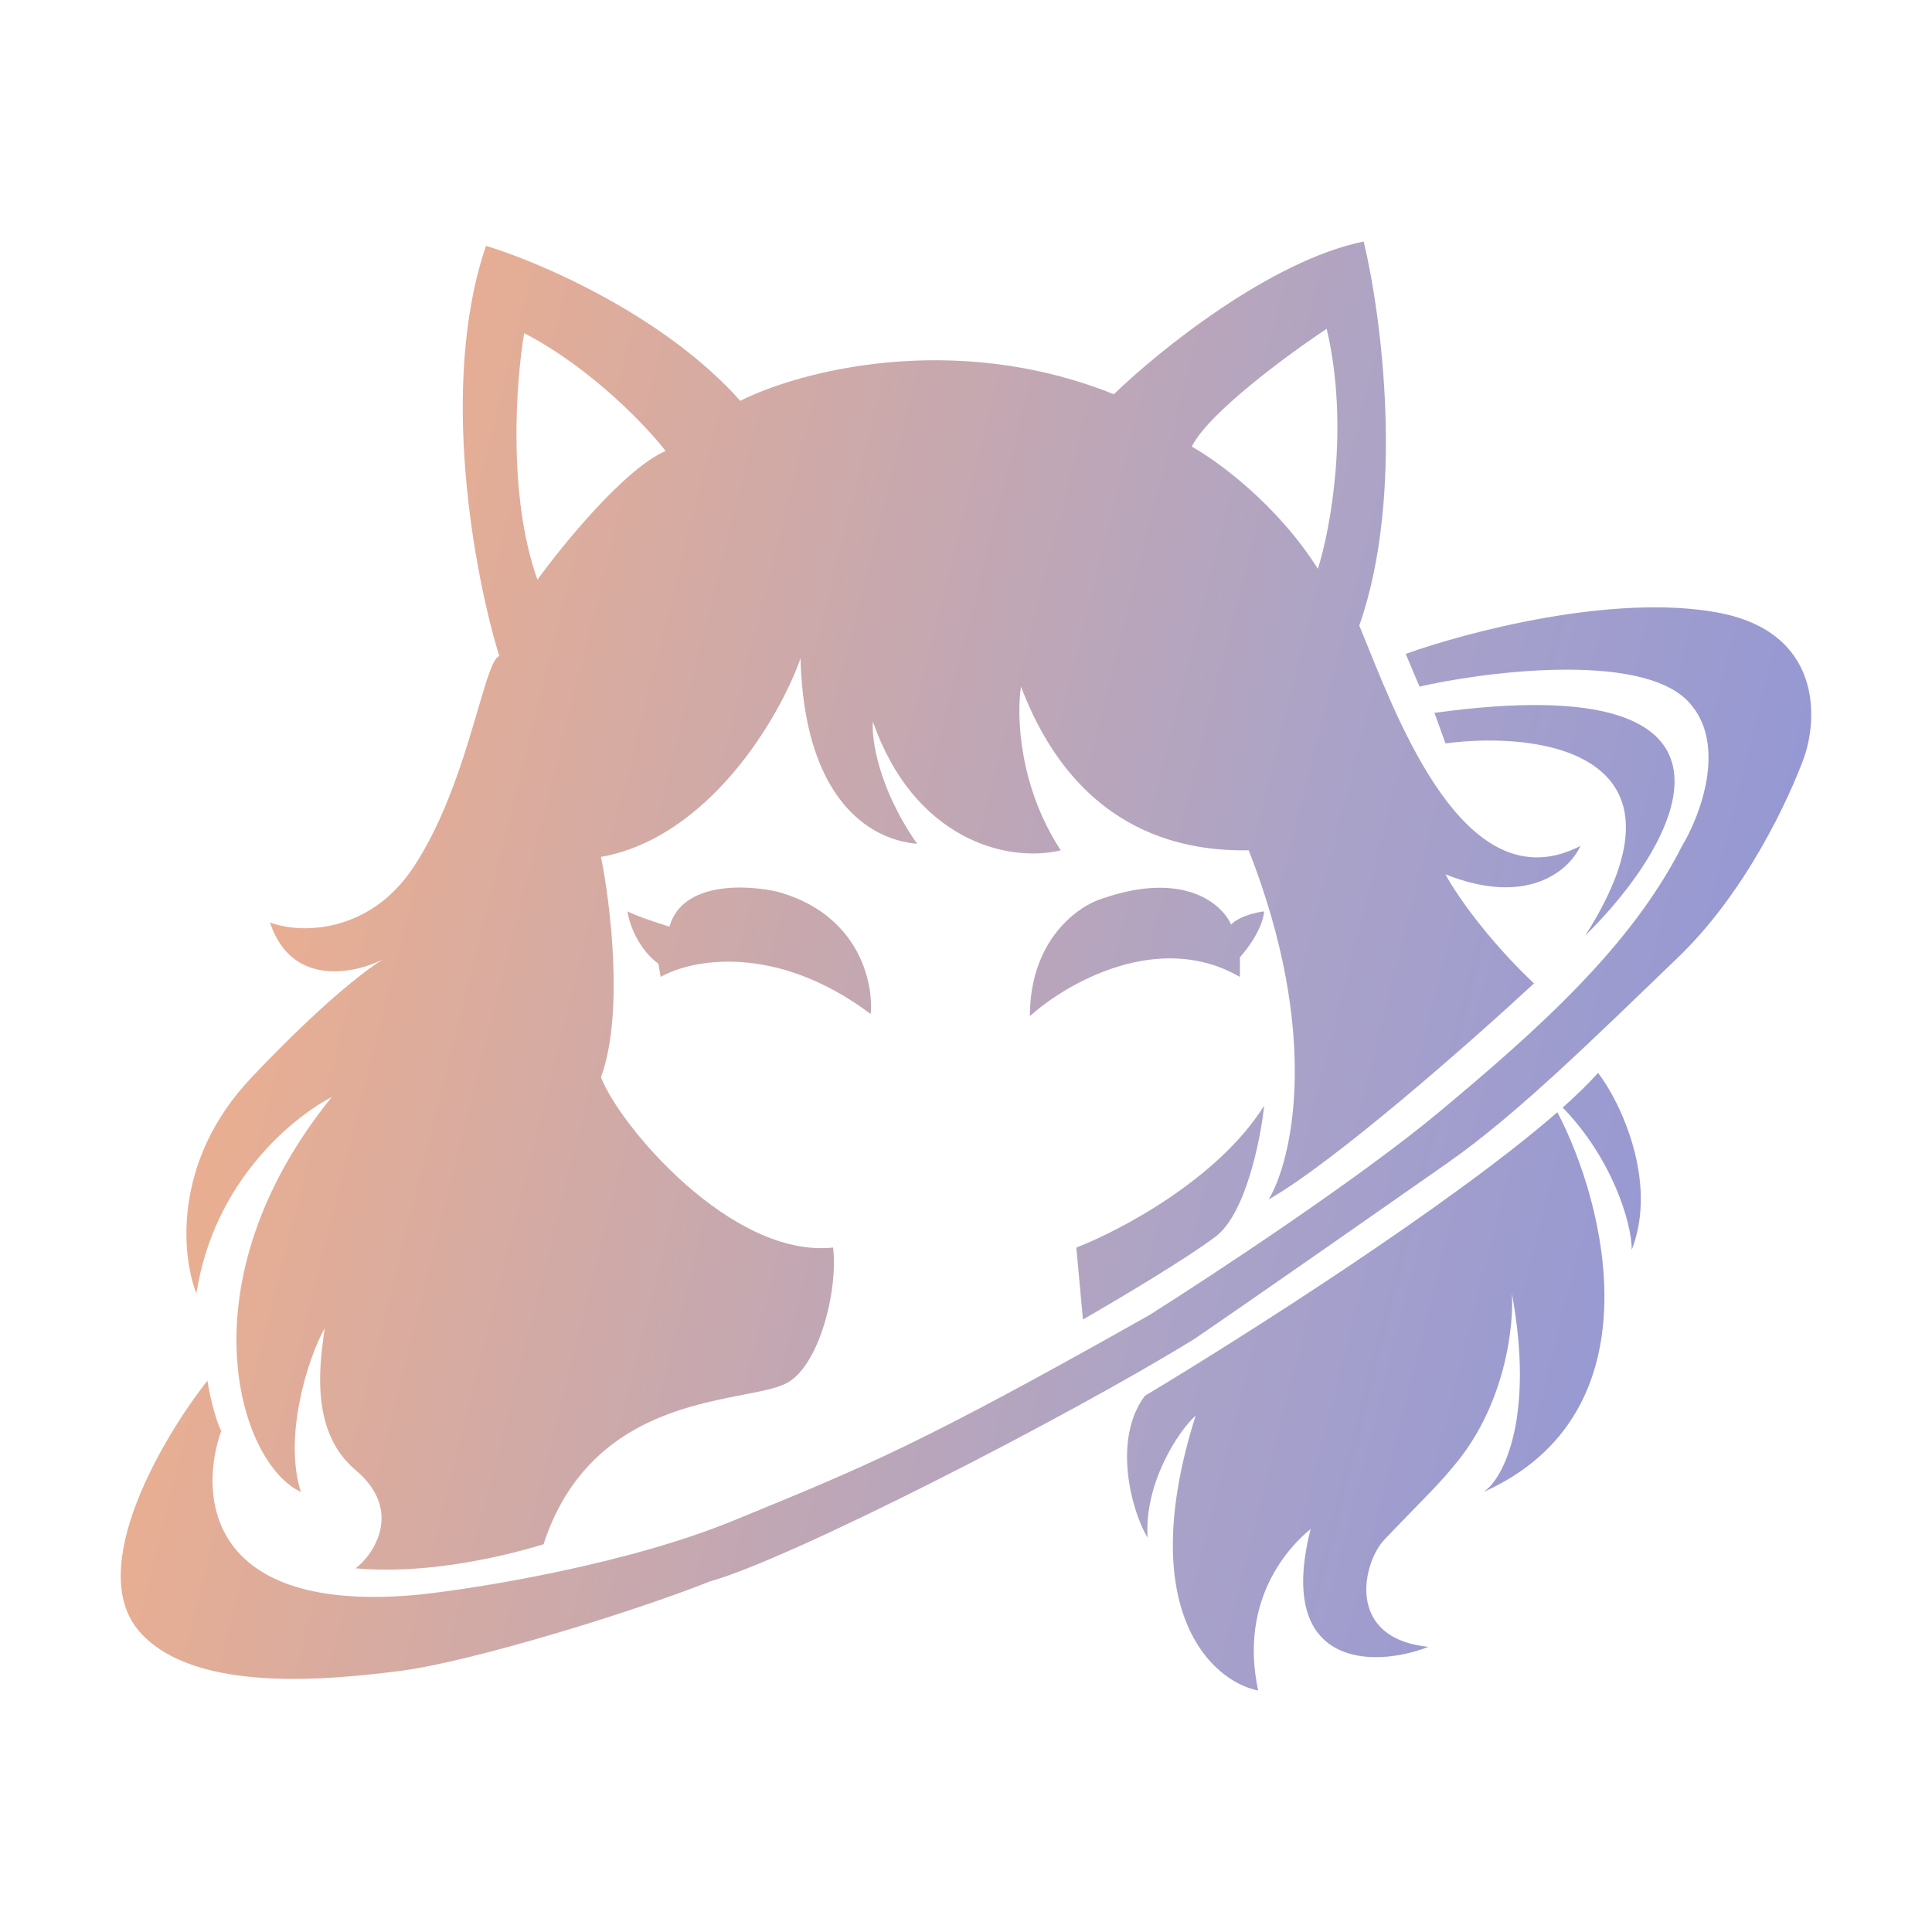 <svg width="32" height="32" viewBox="0 0 32 32" fill="none" xmlns="http://www.w3.org/2000/svg">
<path d="M3.665 23.699C3.577 23.554 3.461 23.06 3.436 22.867C2.704 23.795 1.402 25.983 2.31 27.024C3.219 28.065 5.496 27.819 6.631 27.675C7.803 27.526 10.525 26.687 11.758 26.193C13.076 25.831 17.665 23.482 19.777 22.181C20.802 21.482 23.08 19.889 23.988 19.253C25.123 18.458 26.368 17.229 27.796 15.855C28.939 14.757 29.642 13.193 29.874 12.566C30.118 11.892 30.174 10.463 28.446 10.145C26.718 9.827 24.284 10.47 23.283 10.831L23.512 11.373C24.427 11.157 27.164 10.759 27.97 11.627C28.614 12.32 28.165 13.506 27.86 14.012C27.018 15.675 25.48 17.048 23.832 18.422C22.514 19.52 20.085 21.12 19.035 21.783C15.19 23.952 14.358 24.277 12.161 25.181C10.403 25.904 7.962 26.301 6.961 26.41C3.416 26.757 3.287 24.759 3.665 23.699Z" fill="url(#paint0_linear_707_3916)"/>
<path d="M20.939 18.313C20.178 19.528 18.547 20.386 17.827 20.663L17.937 21.855C18.462 21.554 19.636 20.858 20.134 20.482C20.632 20.106 20.878 18.88 20.939 18.313Z" fill="url(#paint1_linear_707_3916)"/>
<path d="M23.942 12.313L23.759 11.807C29.442 11.027 27.821 13.964 26.258 15.494C28.192 12.458 25.492 12.108 23.942 12.313Z" fill="url(#paint2_linear_707_3916)"/>
<path d="M26.469 17.771C26.835 18.241 27.467 19.571 27.027 20.699C27.027 20.25 26.698 19.181 25.883 18.345C25.854 18.37 25.825 18.396 25.795 18.422C26.593 19.94 27.474 23.41 24.574 24.711C24.916 24.482 25.416 23.446 25.041 21.422C25.077 21.964 24.931 23.301 24.052 24.313C23.808 24.614 23.439 24.964 22.926 25.506C22.579 25.873 22.267 27.133 23.658 27.277C22.767 27.627 21.122 27.639 21.708 25.325C21.352 25.614 20.517 26.496 20.839 28C20.082 27.855 18.779 26.684 19.804 23.446C19.511 23.711 18.949 24.573 19.008 25.47C18.739 25.024 18.422 23.843 18.962 23.12C20.661 22.1 24.07 19.926 25.795 18.422C25.825 18.396 25.854 18.37 25.883 18.345C26.115 18.138 26.313 17.945 26.469 17.771Z" fill="url(#paint3_linear_707_3916)"/>
<path d="M20.537 16.181C19.189 15.4 17.656 16.289 17.058 16.831C17.058 15.559 17.863 15 18.266 14.88C19.614 14.417 20.244 14.976 20.39 15.313C20.537 15.169 20.817 15.108 20.939 15.096C20.91 15.386 20.659 15.723 20.537 15.855V16.181Z" fill="url(#paint4_linear_707_3916)"/>
<path d="M14.421 16.795C12.84 15.61 11.443 15.892 10.943 16.181L10.906 15.964C10.555 15.704 10.418 15.277 10.393 15.096C10.569 15.183 10.931 15.301 11.089 15.349C11.294 14.598 12.371 14.651 12.883 14.771C14.231 15.147 14.47 16.277 14.421 16.795Z" fill="url(#paint5_linear_707_3916)"/>
<path fill-rule="evenodd" clip-rule="evenodd" d="M12.261 6.639C11.001 5.222 8.929 4.337 8.05 4.072C7.259 6.386 7.867 9.566 8.27 10.867C8.166 10.897 8.063 11.25 7.916 11.751C7.699 12.491 7.388 13.555 6.842 14.373C6.109 15.472 4.959 15.47 4.471 15.277C4.822 16.347 5.862 16.133 6.338 15.892C6.167 16 5.487 16.455 4.169 17.843C2.85 19.231 3.009 20.807 3.253 21.422C3.546 19.542 4.874 18.494 5.496 18.169C3.006 21.241 3.958 24.241 4.984 24.711C4.691 23.807 5.093 22.506 5.377 22C5.373 22.031 5.369 22.064 5.364 22.1L5.364 22.1C5.291 22.648 5.147 23.725 5.89 24.349C6.681 25.015 6.195 25.747 5.89 25.976C7.179 26.092 8.526 25.723 9.002 25.578C9.644 23.621 11.271 23.304 12.3 23.103C12.621 23.041 12.883 22.989 13.039 22.904C13.567 22.614 13.882 21.386 13.799 20.663C12.114 20.843 10.259 18.639 9.954 17.843C10.335 16.802 10.113 14.976 9.954 14.193C11.741 13.875 12.917 11.88 13.259 10.904C13.318 13.188 14.358 13.904 15.19 13.976C14.546 13.051 14.434 12.241 14.458 11.952C15.132 13.889 16.665 14.301 17.57 14.084C16.867 13.014 16.838 11.831 16.911 11.373C17.873 13.904 19.755 14.096 20.683 14.084C21.884 17.149 21.403 19.217 21.013 19.867C22.126 19.231 24.406 17.217 25.407 16.289C24.586 15.508 24.088 14.759 23.942 14.482C25.319 15.031 26.005 14.398 26.176 14.012C24.366 14.943 23.261 12.207 22.66 10.72C22.608 10.59 22.559 10.469 22.514 10.361C23.276 8.193 22.88 5.217 22.587 4C21.035 4.318 19.182 5.819 18.449 6.53C15.784 5.46 13.213 6.157 12.261 6.639ZM19.74 7.398C20.155 7.627 21.154 8.352 21.828 9.422C22.035 8.771 22.355 7.065 21.974 5.446C21.339 5.867 20.004 6.848 19.74 7.398ZM8.902 9.602C8.404 8.214 8.548 6.301 8.682 5.518C9.795 6.096 10.708 7.06 11.025 7.47C10.352 7.759 9.329 9.012 8.902 9.602Z" fill="url(#paint6_linear_707_3916)"/>
<defs>
<linearGradient id="paint0_linear_707_3916" x1="30" y1="30.478" x2="-3.366" y2="22.094" gradientUnits="userSpaceOnUse">
<stop stop-color="#8A92DB"/>
<stop offset="0.356" stop-color="#ABA3C7"/>
<stop offset="1" stop-color="#FFB27E"/>
</linearGradient>
<linearGradient id="paint1_linear_707_3916" x1="30" y1="30.478" x2="-3.366" y2="22.094" gradientUnits="userSpaceOnUse">
<stop stop-color="#8A92DB"/>
<stop offset="0.356" stop-color="#ABA3C7"/>
<stop offset="1" stop-color="#FFB27E"/>
</linearGradient>
<linearGradient id="paint2_linear_707_3916" x1="30" y1="30.478" x2="-3.366" y2="22.094" gradientUnits="userSpaceOnUse">
<stop stop-color="#8A92DB"/>
<stop offset="0.356" stop-color="#ABA3C7"/>
<stop offset="1" stop-color="#FFB27E"/>
</linearGradient>
<linearGradient id="paint3_linear_707_3916" x1="30" y1="30.478" x2="-3.366" y2="22.094" gradientUnits="userSpaceOnUse">
<stop stop-color="#8A92DB"/>
<stop offset="0.356" stop-color="#ABA3C7"/>
<stop offset="1" stop-color="#FFB27E"/>
</linearGradient>
<linearGradient id="paint4_linear_707_3916" x1="30" y1="30.478" x2="-3.366" y2="22.094" gradientUnits="userSpaceOnUse">
<stop stop-color="#8A92DB"/>
<stop offset="0.356" stop-color="#ABA3C7"/>
<stop offset="1" stop-color="#FFB27E"/>
</linearGradient>
<linearGradient id="paint5_linear_707_3916" x1="30" y1="30.478" x2="-3.366" y2="22.094" gradientUnits="userSpaceOnUse">
<stop stop-color="#8A92DB"/>
<stop offset="0.356" stop-color="#ABA3C7"/>
<stop offset="1" stop-color="#FFB27E"/>
</linearGradient>
<linearGradient id="paint6_linear_707_3916" x1="30" y1="30.478" x2="-3.366" y2="22.094" gradientUnits="userSpaceOnUse">
<stop stop-color="#8A92DB"/>
<stop offset="0.356" stop-color="#ABA3C7"/>
<stop offset="1" stop-color="#FFB27E"/>
</linearGradient>
</defs>
</svg>
